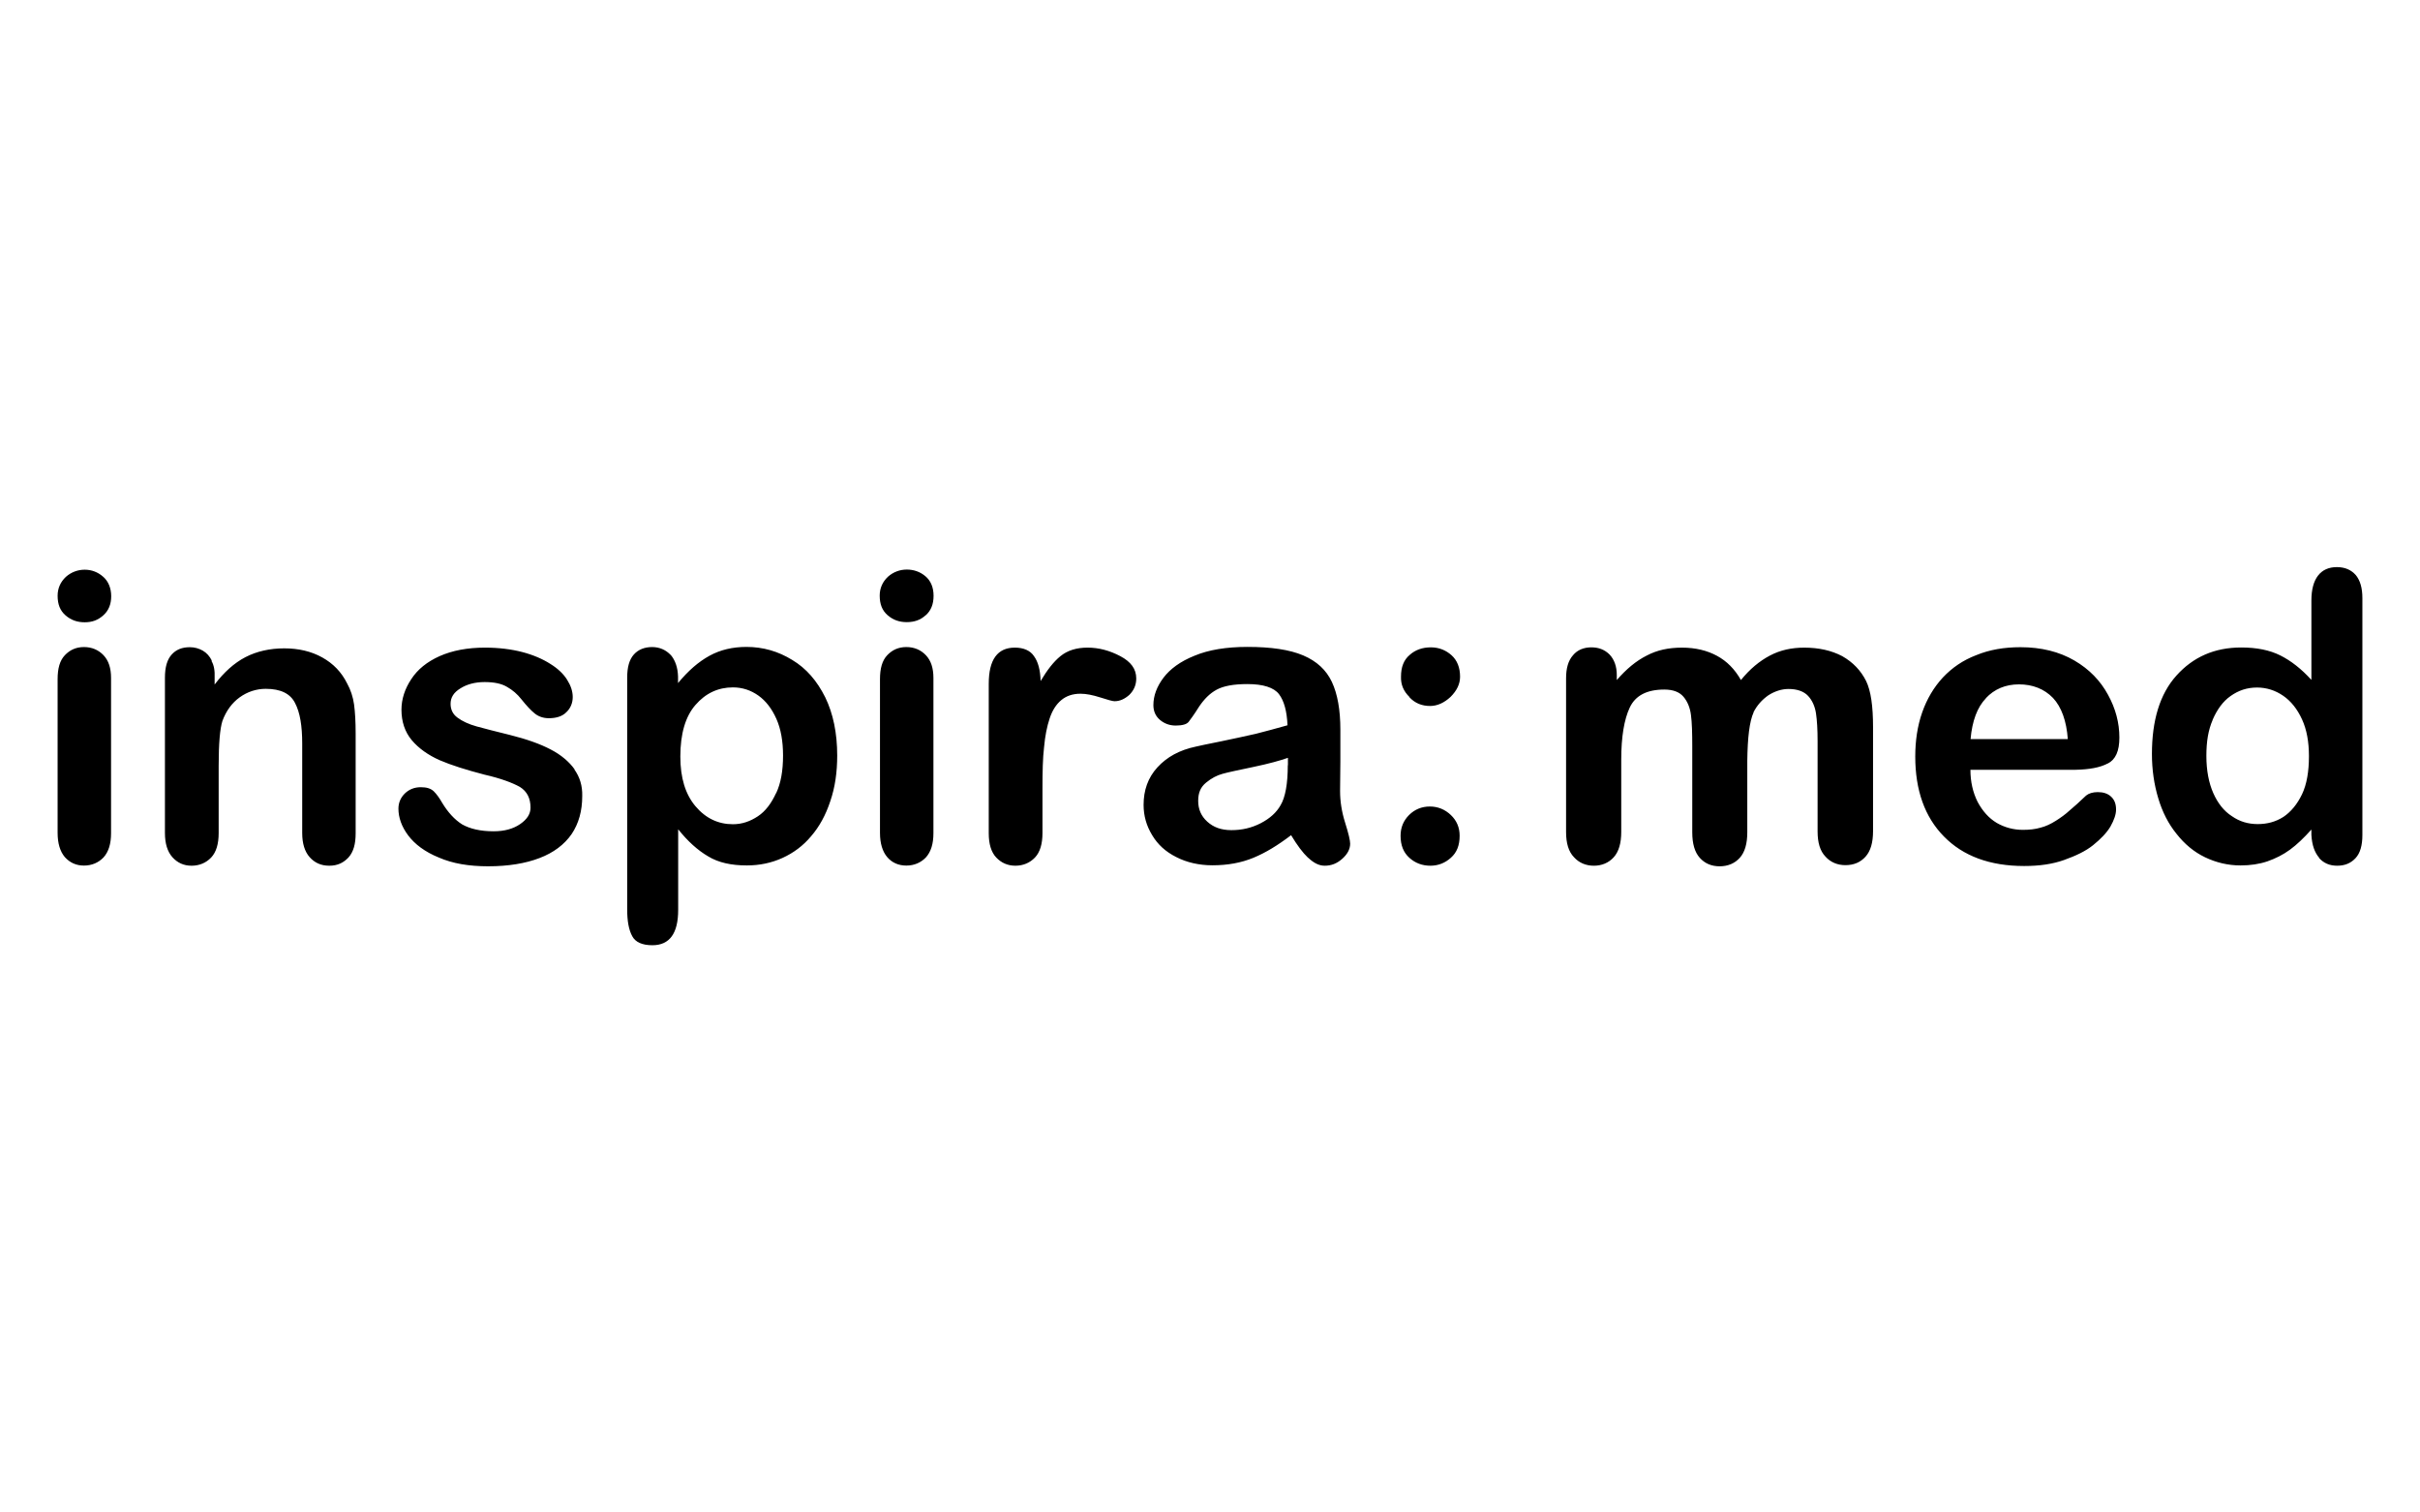 <?xml version="1.0" encoding="UTF-8"?>
<svg id="Calque_1" data-name="Calque 1" xmlns="http://www.w3.org/2000/svg" viewBox="0 0 168 105">
  <defs>
    <style>
      .cls-1 {
        stroke-width: 0px;
      }
    </style>
  </defs>
  <path class="cls-1" d="M153.6,49.98c.31-.72.72-1.29,1.25-1.66.55-.39,1.14-.59,1.84-.59.66,0,1.27.2,1.81.57s.98.92,1.31,1.64.48,1.57.48,2.56c0,1.05-.15,1.95-.48,2.64s-.77,1.22-1.29,1.57c-.55.35-1.14.5-1.79.5s-1.25-.17-1.79-.55c-.55-.35-.98-.9-1.29-1.6s-.48-1.57-.48-2.58.13-1.79.44-2.51M160.98,59.55c.33.37.74.55,1.27.55s.94-.17,1.27-.52.48-.9.48-1.6v-16.46c0-.7-.15-1.22-.46-1.6-.31-.35-.74-.55-1.31-.55s-1.01.2-1.31.59-.46.96-.46,1.73v5.51c-.7-.77-1.42-1.33-2.16-1.7s-1.64-.55-2.71-.55c-1.86,0-3.34.66-4.5,1.95-1.16,1.29-1.7,3.13-1.7,5.44,0,1.09.15,2.12.44,3.08.28.94.7,1.77,1.27,2.47.55.7,1.2,1.25,1.97,1.62s1.6.57,2.47.57c.68,0,1.29-.09,1.86-.28.57-.2,1.09-.46,1.57-.81.48-.35.98-.83,1.49-1.4v.37c.04.7.22,1.22.55,1.6M137.86,48.47c.59-.63,1.36-.96,2.3-.96s1.75.31,2.36.94c.59.63.94,1.6,1.03,2.86h-6.75c.11-1.25.46-2.21,1.07-2.84M146.32,53.01c.55-.28.81-.87.81-1.81,0-1.01-.26-2.01-.79-2.97-.52-.96-1.29-1.77-2.34-2.38s-2.3-.92-3.74-.92c-1.11,0-2.14.17-3.06.55-.92.35-1.68.87-2.32,1.55-.63.68-1.11,1.49-1.44,2.43-.33.94-.48,1.97-.48,3.06,0,2.34.66,4.2,1.99,5.55,1.33,1.36,3.19,2.05,5.57,2.05,1.05,0,1.97-.13,2.78-.42s1.49-.61,2.01-1.03c.52-.42.94-.85,1.2-1.29.26-.46.39-.85.39-1.18,0-.39-.11-.68-.35-.9s-.55-.31-.92-.31c-.35,0-.63.09-.81.24-.46.44-.85.79-1.14,1.03-.28.26-.61.5-.96.72s-.7.39-1.07.48c-.37.11-.79.15-1.22.15-.66,0-1.27-.17-1.81-.48-.55-.33-.98-.81-1.33-1.46-.33-.66-.5-1.4-.5-2.23h7.3c.94-.02,1.7-.15,2.23-.44M121.73,49.45c.24-.48.59-.87,1.03-1.18.44-.28.92-.44,1.4-.44.61,0,1.07.17,1.36.48s.48.74.55,1.22.11,1.11.11,1.92v6.27c0,.77.17,1.36.55,1.75.35.39.83.59,1.38.59.59,0,1.05-.2,1.4-.59s.52-.98.52-1.77v-7.23c0-1.44-.15-2.51-.48-3.19-.37-.74-.92-1.31-1.66-1.73-.74-.39-1.62-.59-2.64-.59-.87,0-1.66.17-2.38.55s-1.4.94-2.01,1.7c-.44-.77-.98-1.31-1.66-1.68-.68-.37-1.49-.57-2.43-.57s-1.73.17-2.45.55c-.74.37-1.42.94-2.08,1.7v-.35c0-.59-.17-1.07-.5-1.42-.35-.35-.77-.5-1.27-.5s-.96.17-1.27.55c-.33.37-.48.9-.48,1.6v10.67c0,.77.17,1.36.55,1.75.35.39.83.59,1.38.59s1.03-.2,1.38-.59.52-.98.52-1.75v-5.03c0-1.57.2-2.78.59-3.61s1.18-1.25,2.4-1.25c.61,0,1.05.17,1.33.5s.46.77.52,1.27c.07.52.09,1.25.09,2.19v5.95c0,.79.17,1.38.52,1.77s.81.59,1.38.59,1.05-.2,1.4-.59.52-.98.52-1.77v-4.96c.02-1.62.15-2.73.44-3.37"/>
  <path class="cls-1" d="M97.84,48.4c.39.42.87.61,1.44.61.5,0,.98-.22,1.42-.63.44-.44.66-.9.66-1.4,0-.63-.2-1.14-.59-1.49s-.87-.55-1.44-.55-1.07.17-1.46.52c-.42.35-.61.85-.61,1.51-.02.55.17,1.01.59,1.42M100.72,59.55c.42-.37.61-.87.61-1.53,0-.57-.2-1.05-.61-1.44s-.9-.59-1.46-.59-1.05.2-1.44.59-.59.87-.59,1.44c0,.66.2,1.16.61,1.53s.9.55,1.46.55,1.03-.2,1.42-.55M89.4,53.12c0,1.29-.17,2.23-.5,2.78-.28.5-.74.92-1.38,1.25s-1.31.48-2.03.48-1.25-.2-1.68-.59-.63-.87-.63-1.44.17-.96.55-1.27.74-.5,1.14-.61c.39-.11,1.11-.26,2.16-.48,1.05-.22,1.84-.44,2.38-.63v.52h0ZM90.82,59.55c.37.35.74.55,1.14.55.46,0,.85-.15,1.22-.48.35-.31.55-.66.55-1.05,0-.22-.11-.7-.35-1.46s-.35-1.49-.35-2.19c0-.74.02-1.42.02-2.03v-2.23c0-1.38-.2-2.49-.59-3.32-.39-.83-1.05-1.44-1.99-1.84s-2.23-.59-3.87-.59c-1.46,0-2.69.2-3.67.61-.98.39-1.7.92-2.16,1.53-.46.61-.7,1.25-.7,1.9,0,.42.15.77.46,1.03.31.26.68.39,1.09.39.46,0,.77-.09.9-.26s.39-.52.72-1.05c.35-.52.74-.92,1.22-1.18s1.18-.39,2.14-.39c1.09,0,1.84.24,2.19.7s.55,1.18.59,2.16c-.79.22-1.51.42-2.19.59-.68.15-1.46.33-2.4.52s-1.53.31-1.77.37c-1.14.24-2.01.72-2.67,1.44-.66.72-.96,1.6-.96,2.6,0,.77.2,1.46.59,2.1.39.66.94,1.16,1.68,1.53.72.37,1.57.57,2.51.57,1.05,0,1.99-.17,2.84-.52s1.7-.87,2.62-1.57c.42.7.81,1.22,1.18,1.57M72.48,51.88c.07-.79.2-1.44.39-2.01s.46-.98.81-1.27.79-.44,1.33-.44c.39,0,.85.09,1.38.26s.85.26.98.26c.37,0,.7-.15,1.03-.44.31-.31.48-.68.48-1.14,0-.66-.37-1.16-1.11-1.55-.74-.39-1.49-.59-2.27-.59s-1.4.2-1.88.59-.92.96-1.38,1.73c-.02-.77-.17-1.33-.46-1.73-.26-.39-.72-.59-1.33-.59-1.2,0-1.81.83-1.81,2.51v10.38c0,.74.17,1.31.52,1.68s.79.57,1.33.57,1.01-.2,1.36-.57.52-.94.52-1.7v-3.1c0-1.14.02-2.1.11-2.86M64.26,42.72c.37-.33.55-.77.55-1.36s-.2-1.05-.57-1.36-.81-.46-1.29-.46-.94.17-1.31.5c-.37.35-.57.79-.57,1.31,0,.59.17,1.03.55,1.36s.81.48,1.33.48c.52,0,.96-.15,1.31-.48M64.28,45.49c-.35-.37-.81-.57-1.36-.57s-.98.2-1.33.57-.5.92-.5,1.66v10.67c0,.72.17,1.29.5,1.68s.79.59,1.33.59,1.01-.2,1.36-.57c.35-.39.52-.94.52-1.68v-10.78c0-.68-.17-1.2-.52-1.57M53.88,55.05c-.33.72-.74,1.27-1.27,1.62s-1.09.55-1.73.55c-1.03,0-1.9-.42-2.6-1.25s-1.05-1.97-1.05-3.45c0-1.57.35-2.78,1.05-3.58.7-.81,1.57-1.22,2.6-1.22.66,0,1.25.2,1.77.57s.94.92,1.25,1.62.46,1.55.46,2.54c0,1.05-.15,1.92-.48,2.62M46.56,45.47c-.33-.35-.77-.55-1.29-.55s-.96.17-1.27.52-.46.87-.46,1.6v16.09c0,.81.11,1.42.35,1.86.22.42.7.63,1.4.63,1.2,0,1.79-.83,1.79-2.45v-5.6c.66.83,1.36,1.46,2.08,1.88.72.44,1.62.63,2.69.63.87,0,1.7-.17,2.47-.52.77-.35,1.44-.85,1.99-1.51.57-.66,1.01-1.46,1.33-2.43.33-.96.48-2.01.48-3.17,0-1.55-.28-2.91-.83-4.04-.57-1.14-1.31-2.01-2.3-2.6-.96-.59-2.01-.9-3.17-.9-.96,0-1.81.2-2.56.61-.77.42-1.49,1.05-2.19,1.9v-.46c-.02-.63-.2-1.14-.52-1.51M39.89,53.41c-.37-.52-.94-1.01-1.66-1.38-.74-.39-1.68-.72-2.84-1.01-.98-.24-1.75-.44-2.3-.59s-1.01-.37-1.33-.61c-.33-.24-.48-.57-.48-.96,0-.44.22-.79.68-1.07.44-.28,1.01-.44,1.68-.44s1.18.11,1.55.33c.39.22.72.5,1.01.87.35.44.66.77.92.98s.59.33.98.33c.52,0,.94-.13,1.22-.42.28-.26.44-.63.44-1.05,0-.39-.13-.79-.39-1.2-.26-.42-.66-.79-1.18-1.11-.52-.33-1.16-.61-1.92-.81-.77-.2-1.64-.31-2.6-.31-1.22,0-2.27.2-3.15.59-.87.39-1.53.92-1.97,1.6-.44.66-.68,1.38-.68,2.12,0,.83.24,1.55.72,2.12s1.14,1.03,1.92,1.38c.81.35,1.86.68,3.13,1.01,1.14.26,1.95.57,2.45.85.5.31.74.79.74,1.44,0,.44-.24.81-.72,1.14s-1.09.5-1.84.5c-.92,0-1.64-.17-2.19-.48-.52-.33-.98-.83-1.38-1.49-.2-.35-.39-.61-.59-.81-.22-.2-.5-.28-.9-.28-.44,0-.81.15-1.11.44-.28.28-.44.63-.44,1.05,0,.61.22,1.25.68,1.86s1.16,1.14,2.12,1.53c.96.42,2.1.61,3.43.61,1.4,0,2.6-.2,3.56-.57.98-.37,1.73-.94,2.23-1.66.5-.74.74-1.62.74-2.64.02-.72-.17-1.33-.55-1.86M14.71,45.87c-.15-.31-.37-.55-.63-.7s-.57-.24-.9-.24c-.55,0-.96.17-1.27.52s-.46.87-.46,1.6v10.78c0,.72.17,1.29.52,1.68s.79.59,1.33.59,1.01-.2,1.36-.57.52-.94.52-1.7v-4.68c0-1.53.09-2.56.26-3.1.26-.7.66-1.25,1.2-1.64s1.16-.59,1.81-.59c1.03,0,1.7.33,2.03.98.35.66.5,1.6.5,2.82v6.21c0,.72.17,1.29.52,1.68s.79.59,1.36.59.98-.2,1.33-.57c.35-.39.5-.94.5-1.68v-6.93c0-.81-.04-1.49-.11-2.01s-.24-1.03-.48-1.46c-.39-.79-.96-1.38-1.73-1.81s-1.66-.63-2.64-.63-1.9.2-2.69.61-1.49,1.05-2.14,1.9v-.46c.02-.5-.04-.87-.22-1.18M7.17,42.72c.37-.33.55-.77.55-1.33s-.2-1.05-.57-1.36c-.35-.31-.79-.48-1.27-.48s-.94.17-1.31.5c-.37.35-.57.79-.57,1.31,0,.59.17,1.03.55,1.36s.81.48,1.33.48.92-.15,1.29-.48M7.19,45.49c-.35-.37-.81-.57-1.36-.57s-.98.2-1.33.57c-.35.37-.5.92-.5,1.66v10.67c0,.72.17,1.29.5,1.68.35.39.79.59,1.33.59s1.01-.2,1.36-.57c.35-.39.52-.94.52-1.68v-10.78c0-.68-.17-1.2-.52-1.57"/>
</svg>